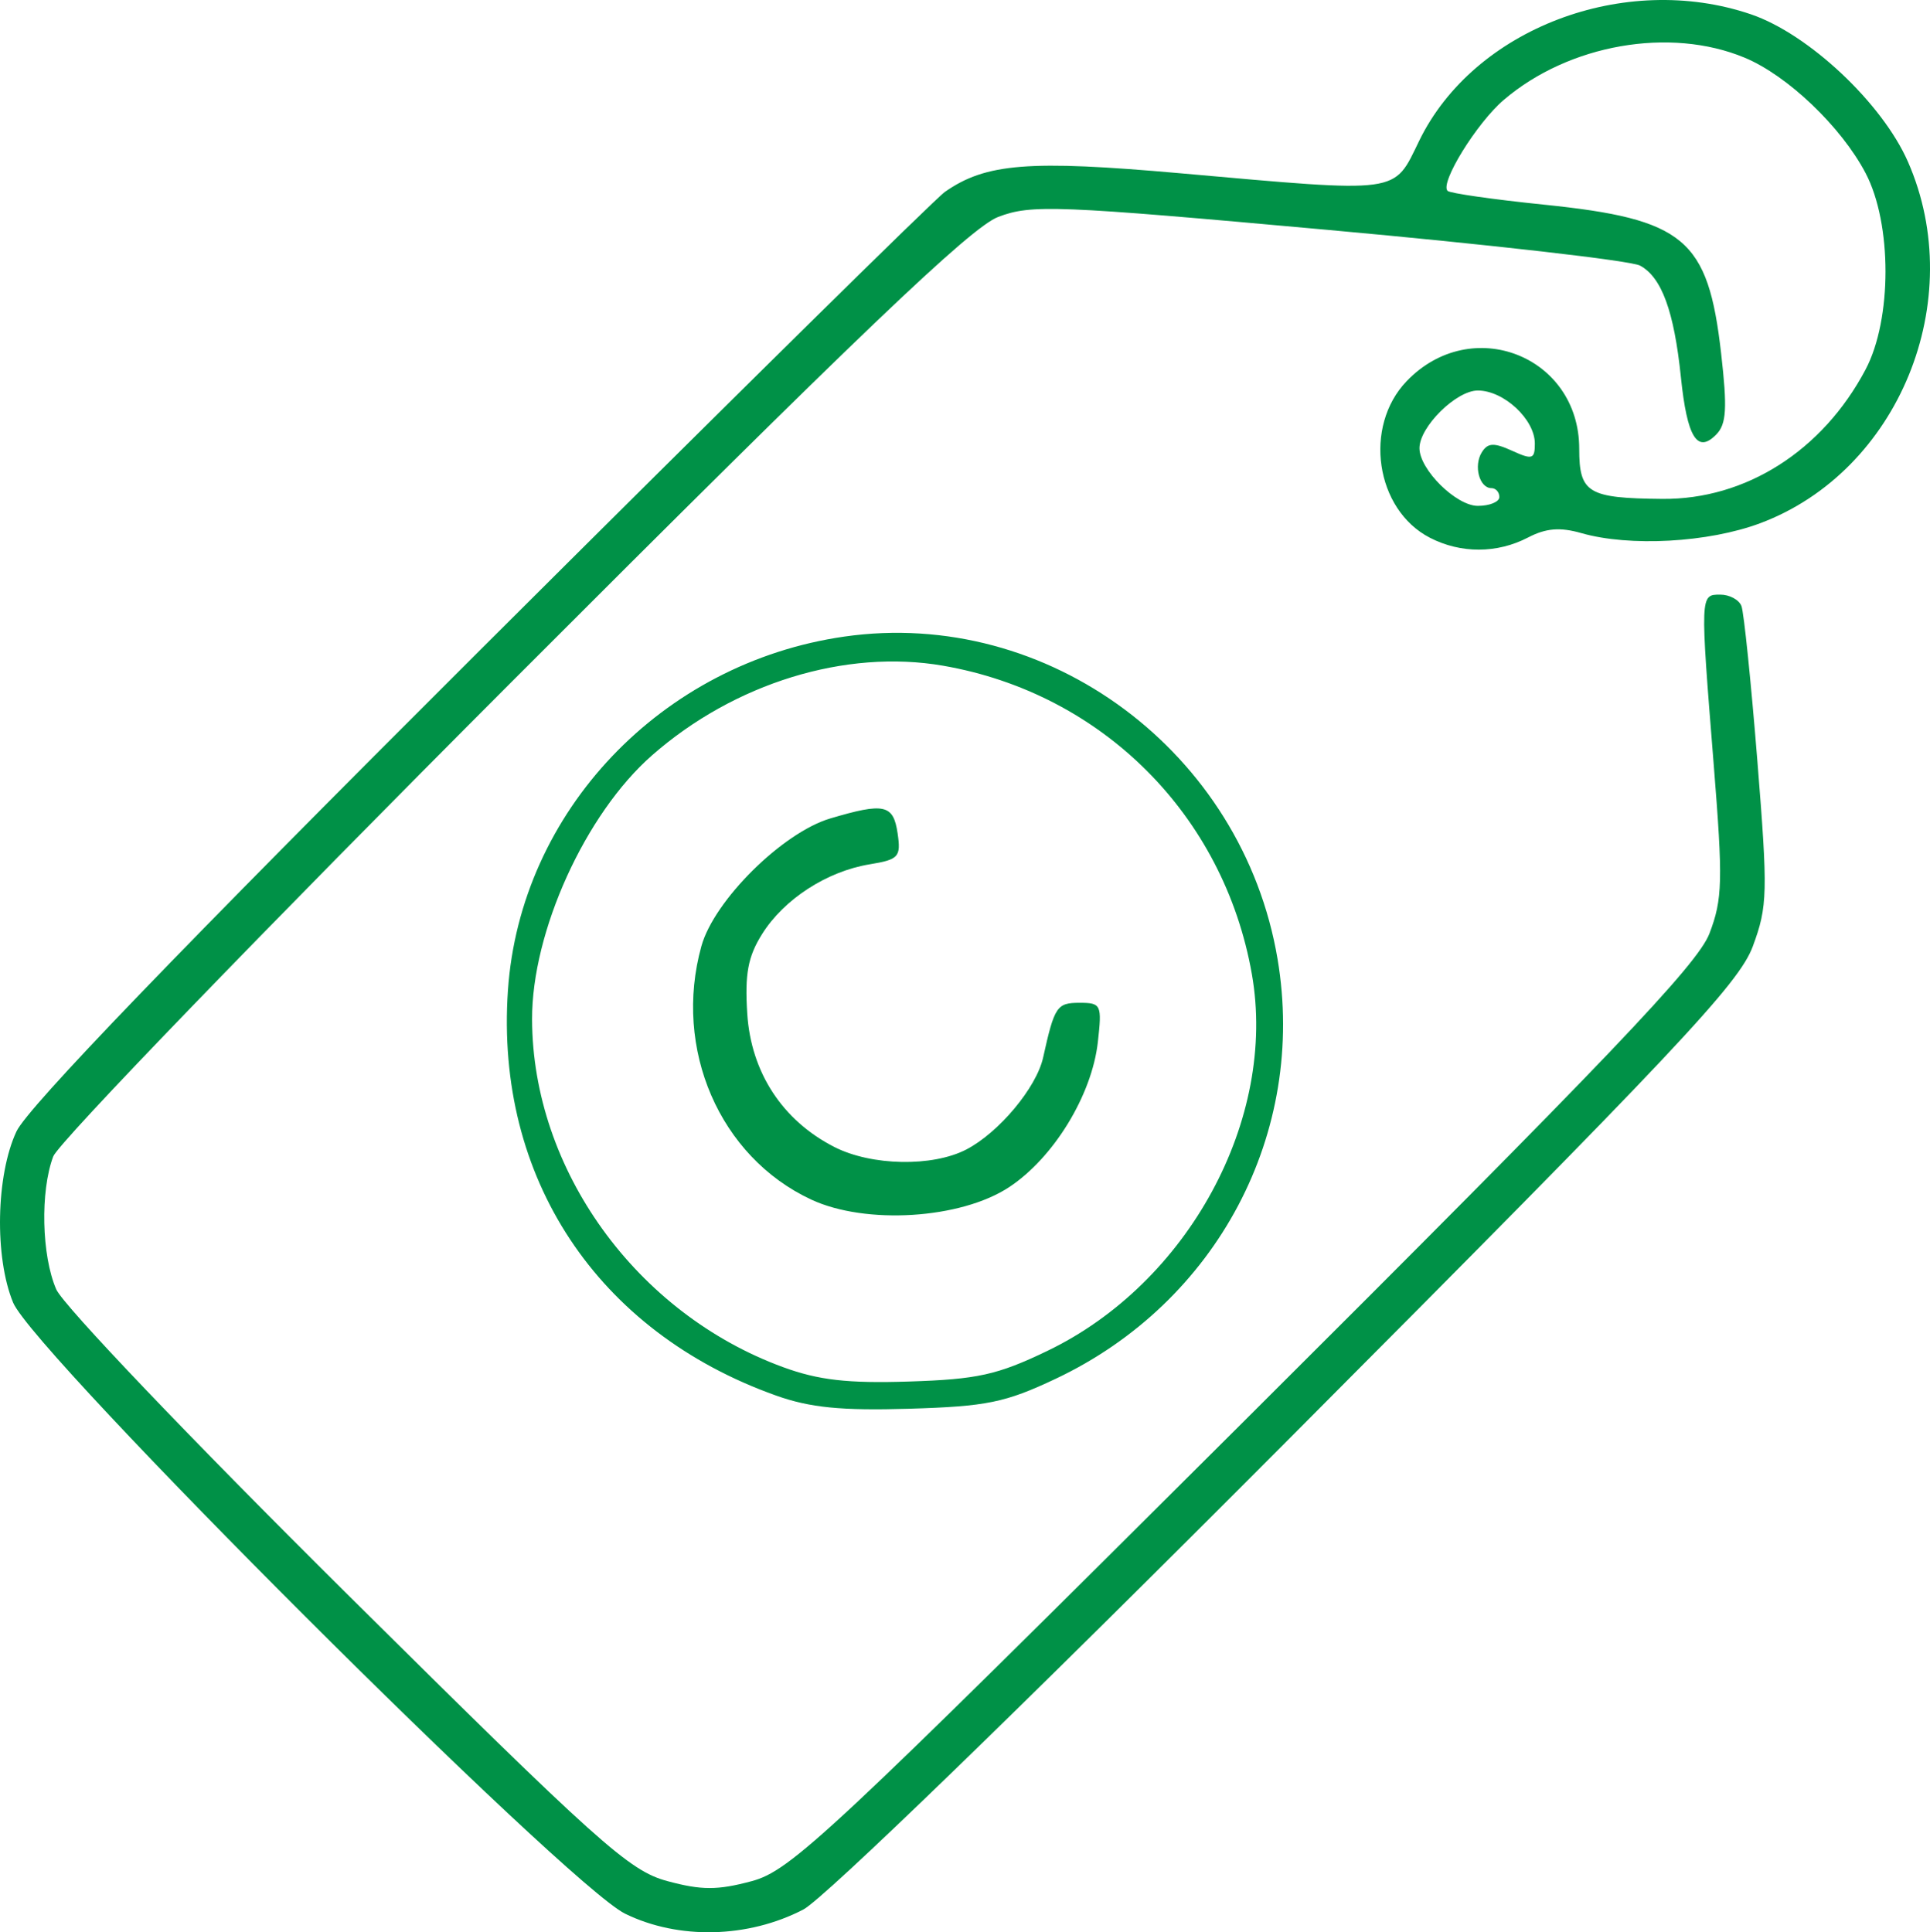<?xml version="1.0" encoding="UTF-8" standalone="no"?>
<!-- Created with Inkscape (http://www.inkscape.org/) -->

<svg
   version="1.1"
   id="svg2"
   width="217.465"
   height="217.754"
   viewBox="0 0 217.465 217.754"
   xmlns="http://www.w3.org/2000/svg"
   xmlns:svg="http://www.w3.org/2000/svg">
  <defs
     id="defs6" />
  <g
     id="g8"
     transform="translate(-35.468,-49.774)">
    <path
       style="fill:#009147"
       d="m 105.908,265.441 c -6.558,-3.214 -66.619,-63.197 -68.964,-68.875 -2.111,-5.111 -1.931,-14.343 0.377,-19.282 1.259,-2.693 18.318,-20.408 52.228,-54.234 27.697,-27.629 51.272,-50.872 52.388,-51.652 4.617,-3.227 9.451,-3.611 26.482,-2.101 25.107,2.226 24.019,2.374 26.963,-3.669 6.152,-12.625 23.134,-19.093 37.383,-14.238 6.488,2.211 14.793,10.017 17.688,16.624 6.842,15.619 -1.038,34.882 -16.658,40.727 -5.841,2.185 -14.704,2.673 -20.156,1.11 -2.387,-0.685 -3.987,-0.553 -5.993,0.494 -3.485,1.818 -7.587,1.828 -11.072,0.025 -6.125,-3.167 -7.513,-12.525 -2.616,-17.636 7.297,-7.617 19.451,-2.857 19.451,7.618 0,4.982 0.974,5.57 9.36,5.645 9.408,0.085 18.061,-5.423 22.904,-14.578 2.994,-5.659 2.995,-16.432 0.004,-22.134 -2.739,-5.22 -8.785,-10.993 -13.625,-13.009 -8.418,-3.507 -19.796,-1.515 -27.143,4.752 -3.044,2.597 -7.225,9.366 -6.334,10.257 0.268,0.268 5.133,0.964 10.812,1.547 15.891,1.631 18.536,3.845 20.009,16.751 0.709,6.207 0.603,7.986 -0.547,9.16 -2.139,2.185 -3.284,0.325 -3.985,-6.471 -0.767,-7.432 -2.173,-11.265 -4.609,-12.569 -1.034,-0.553 -16.821,-2.359 -35.083,-4.014 -30.723,-2.783 -33.504,-2.893 -37.234,-1.468 -3.102,1.185 -15.711,13.235 -54.727,52.302 -27.883,27.919 -51.17,52.029 -51.749,53.578 -1.473,3.939 -1.312,11.15 0.336,14.967 0.776,1.799 15.222,16.934 32.75,34.315 28.491,28.25 31.796,31.214 36.111,32.38 3.855,1.041 5.645,1.043 9.5,0.009 4.397,-1.18 8.52,-5.032 55.507,-51.864 41.066,-40.931 51.073,-51.419 52.415,-54.932 1.479,-3.872 1.531,-5.931 0.483,-19.016 -1.541,-19.234 -1.543,-19.174 0.738,-19.174 1.041,0 2.115,0.579 2.387,1.286 0.271,0.707 1.075,8.531 1.787,17.385 1.199,14.935 1.163,16.451 -0.508,20.964 -1.563,4.22 -8.506,11.595 -52.43,55.685 -29.864,29.978 -52.239,51.658 -54.556,52.861 -6.23,3.236 -14.061,3.421 -20.072,0.475 z m 98.5,-159.657 c 0,-0.55 -0.402,-1 -0.893,-1 -1.355,0 -2.03,-2.507 -1.086,-4.034 0.666,-1.077 1.359,-1.114 3.407,-0.181 2.29,1.044 2.572,0.955 2.572,-0.807 0,-2.726 -3.496,-5.979 -6.427,-5.979 -2.436,0 -6.573,4.091 -6.573,6.5 0,2.409 4.136,6.5 6.573,6.5 1.335,0 2.427,-0.45 2.427,-1 z m -81.513,101.256 c -20.159,-7.191 -31.637,-24.54 -30.196,-45.641 1.378,-20.169 17.304,-36.927 37.906,-39.885 22.97,-3.298 44.88,13.011 48.814,36.336 3.305,19.595 -6.798,38.706 -25.011,47.311 -5.674,2.681 -7.771,3.109 -16.5,3.37 -7.656,0.229 -11.175,-0.121 -15.013,-1.49 z m 30.587,-5.028 c 15.881,-7.638 25.918,-26.136 23.041,-42.466 -3.16,-17.939 -16.873,-31.637 -34.786,-34.749 -10.975,-1.907 -23.534,1.961 -32.807,10.103 -7.51,6.594 -13.535,19.857 -13.51,29.74 0.043,16.937 11.729,33.138 28.275,39.202 4.008,1.469 7.293,1.844 14.213,1.621 7.701,-0.247 9.948,-0.745 15.574,-3.451 z m -26.629,-17.061 c -10.303,-4.814 -15.568,-16.978 -12.356,-28.547 1.433,-5.161 9.137,-12.796 14.527,-14.397 6.086,-1.807 7.104,-1.582 7.583,1.68 0.39,2.659 0.128,2.951 -3.136,3.488 -4.832,0.794 -9.658,3.919 -12.127,7.851 -1.602,2.552 -1.966,4.503 -1.678,8.994 0.424,6.61 3.969,12.034 9.814,15.014 4.18,2.132 11.037,2.264 14.859,0.287 3.67,-1.898 7.911,-6.971 8.663,-10.363 1.28,-5.775 1.545,-6.173 4.104,-6.173 2.441,0 2.539,0.211 2.062,4.441 -0.674,5.977 -4.972,13.009 -9.975,16.32 -5.453,3.609 -16.18,4.284 -22.341,1.405 z"
       id="path12" />
  </g>
</svg>
